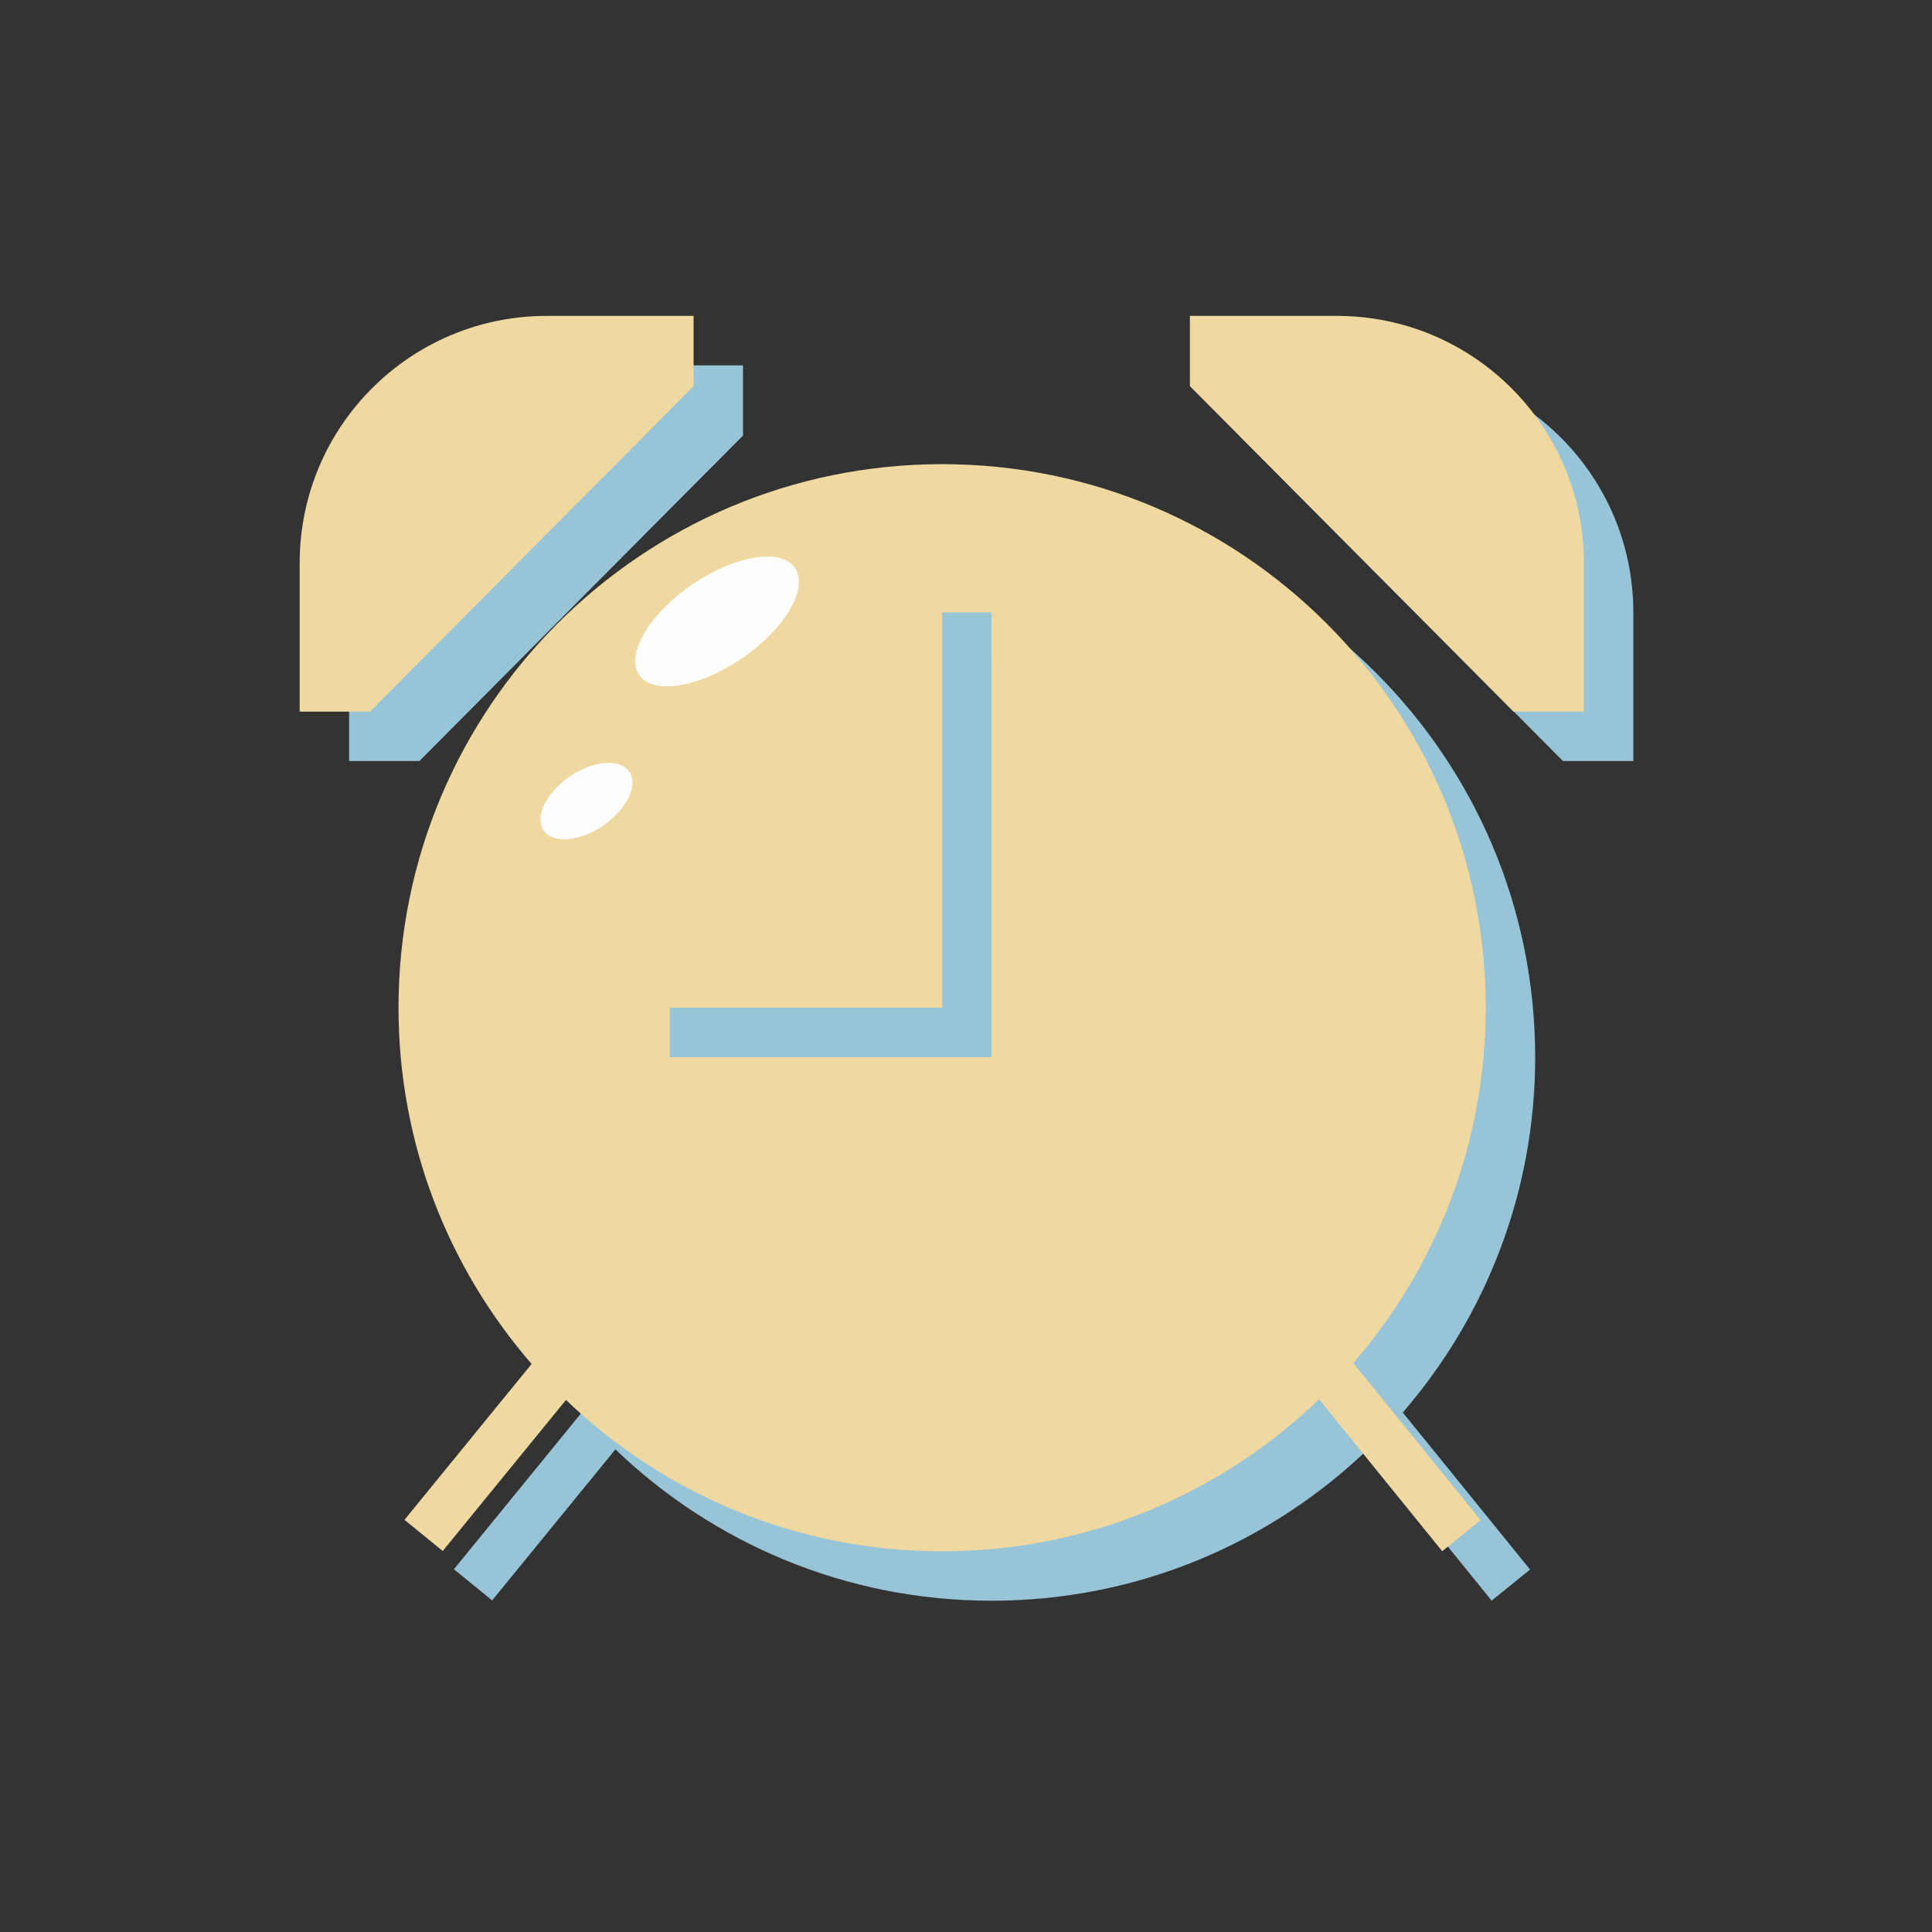 <?xml version="1.0" encoding="utf-8"?>

<svg width="800px" height="800px" viewBox="0 0 1024 1024" class="icon"  version="1.1" xmlns="http://www.w3.org/2000/svg"><rect x="0" y="0" width="1024" height="1024" fill="#333333" stroke="none"/><path d="M393.809 193.624h-77.813c-72.342 0-130.968 58.63-130.968 130.968v78.785h37.242L393.809 230.869v-37.245zM734.735 193.624h-77.865v37.245l171.563 172.508h37.27v-78.785c0-72.339-58.656-130.968-130.968-130.968zM525.544 272.205c-159.158 0-288.131 128.973-288.131 288.131 0 72.237 26.652 138.182 70.548 188.778L240.585 831.736l20.259 16.526 65.33-80.064c51.775 49.674 121.965 80.218 199.37 80.218 77.606 0 147.952-30.696 199.776-80.577l65.28 80.524 20.36-16.473-67.454-83.236c43.691-50.546 70.168-116.336 70.168-188.319 0-159.159-129.025-288.131-288.131-288.131z m26.194 314.324H381.146V560.335h144.398V350.786h26.194v235.742z" fill="#98C4D8" /><path d="M367.615 167.43h-77.813c-72.342 0-130.968 58.63-130.968 130.968v78.785h37.242l171.54-172.508v-37.245zM708.541 167.43H630.675v37.245l171.562 172.509h37.27v-78.785c0.001-72.34-58.654-130.969-130.967-130.969zM499.351 246.011c-159.158 0-288.131 128.973-288.131 288.131 0 72.237 26.652 138.182 70.548 188.778l-67.376 82.622 20.259 16.526 65.33-80.064c51.775 49.674 121.965 80.218 199.37 80.218 77.606 0 147.952-30.696 199.776-80.577l65.28 80.524 20.36-16.473-67.454-83.236c43.691-50.546 70.168-116.337 70.168-188.319-0.001-159.158-129.025-288.131-288.131-288.131z m26.193 314.324H354.953v-26.194h144.398v-209.548h26.194V560.335z" fill="#EFD9A0" /><path d="M338.768 357.74a23.566 50.077 55.515 1 0 82.555-56.706 23.566 50.077 55.515 1 0-82.555 56.706Z" fill="#FEFEFE" /><path d="M288.164 440.15a15.71 27.493 55.515 1 0 45.324-31.133 15.71 27.493 55.515 1 0-45.324 31.133Z" fill="#FEFEFE" /></svg>
